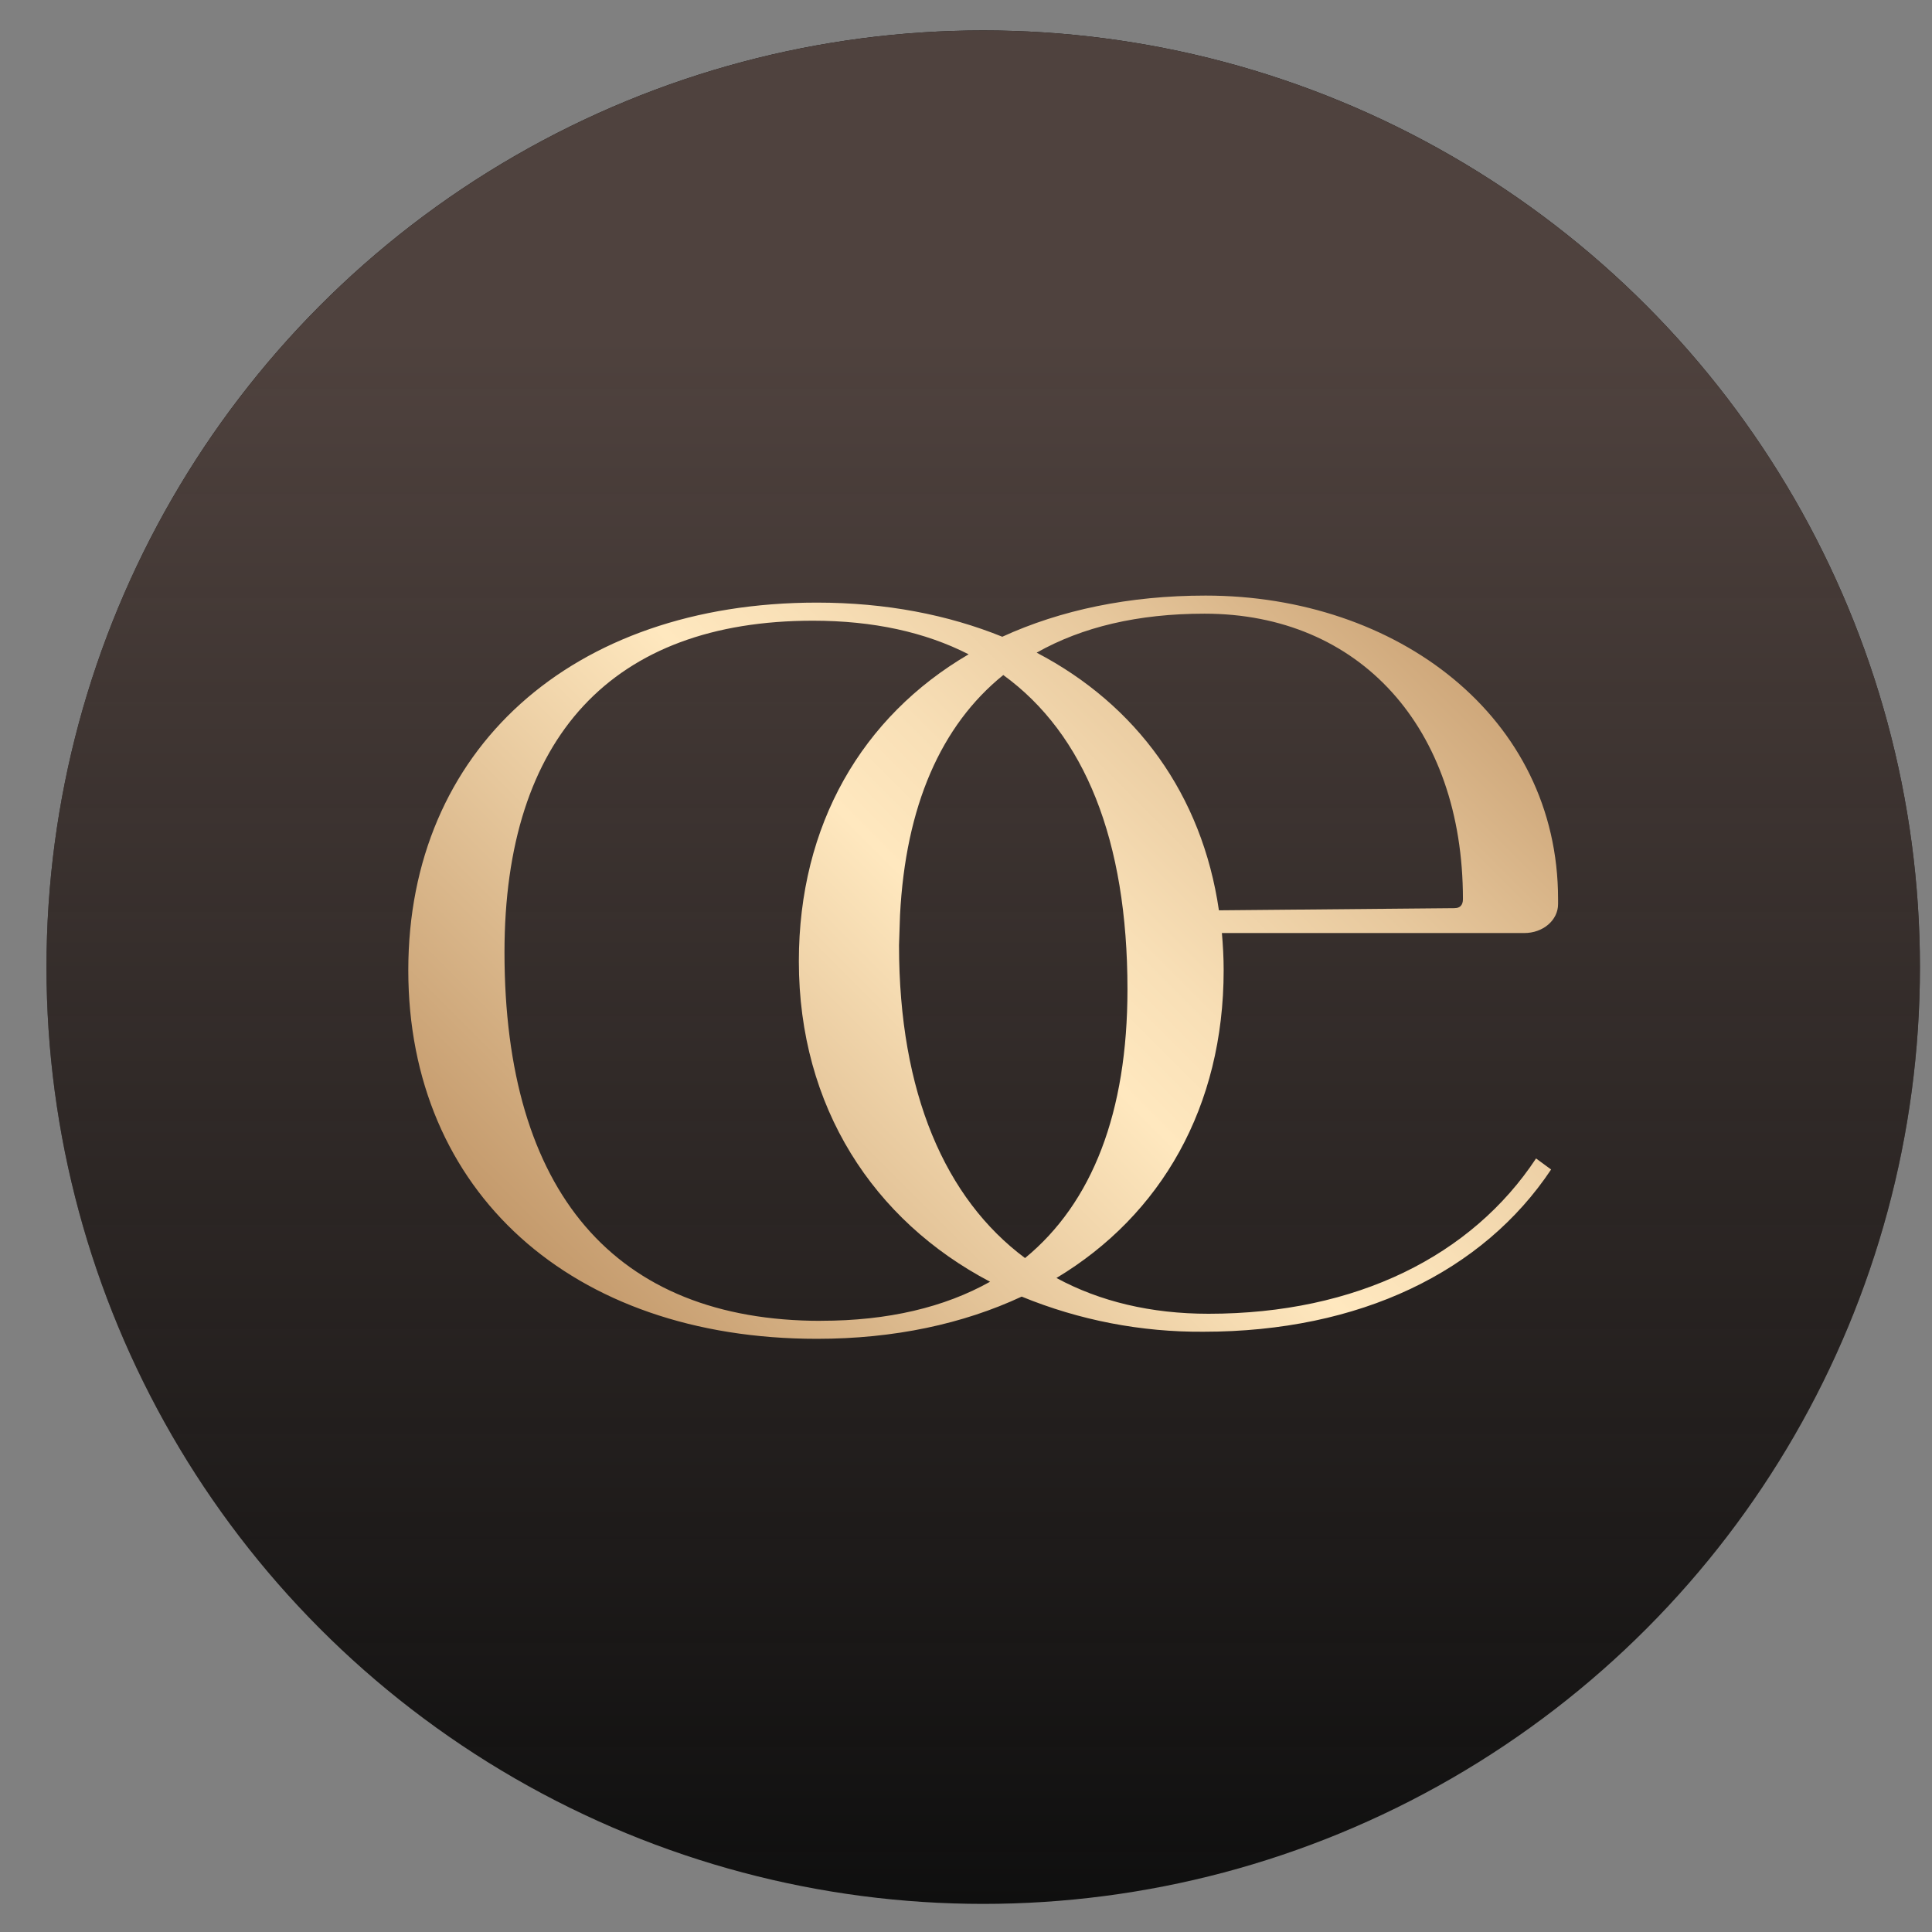 <?xml version="1.0" encoding="UTF-8"?> <svg xmlns="http://www.w3.org/2000/svg" width="33" height="33" viewBox="0 0 33 33" fill="none"><rect x="0" y="0" width="33" height="33" fill="#808080" stroke="none"/> <circle cx="16.794" cy="16.52" r="16" fill="#0F0F0F"></circle> <circle cx="16.794" cy="16.52" r="16" fill="url(#paint0_linear_265_3776)"></circle> <path d="M26.613 15.443V15.357C26.613 12.243 23.859 10.173 20.591 10.173C19.284 10.173 18.113 10.421 17.12 10.876C16.194 10.501 15.132 10.293 13.954 10.293C9.761 10.293 6.974 12.808 6.974 16.572C6.974 20.353 9.761 22.868 13.954 22.868C15.273 22.868 16.452 22.613 17.451 22.147C18.436 22.551 19.492 22.755 20.557 22.747C23.226 22.747 25.33 21.723 26.494 19.976L26.237 19.787C25.142 21.445 23.174 22.44 20.642 22.44C19.66 22.44 18.787 22.231 18.045 21.829C19.835 20.754 20.901 18.904 20.901 16.571C20.901 16.355 20.889 16.145 20.871 15.937H26.032C26.357 15.939 26.613 15.717 26.613 15.443ZM14.023 22.561C10.498 22.561 8.617 20.355 8.617 16.266C8.617 12.587 10.464 10.602 13.886 10.602C14.916 10.602 15.802 10.797 16.545 11.176C14.726 12.24 13.645 14.087 13.645 16.419C13.645 18.909 14.921 20.848 16.911 21.893C16.131 22.33 15.168 22.56 14.023 22.56V22.561ZM17.509 21.489C16.147 20.476 15.356 18.671 15.356 16.145L15.373 15.632C15.468 13.771 16.071 12.391 17.137 11.53C18.528 12.539 19.258 14.354 19.258 16.898C19.258 19 18.657 20.546 17.509 21.488V21.489ZM24.851 15.512L20.82 15.549C20.533 13.577 19.413 12.039 17.707 11.148C18.483 10.709 19.439 10.482 20.574 10.482C23.226 10.482 24.988 12.433 24.988 15.358C24.988 15.46 24.937 15.511 24.851 15.511V15.512Z" fill="url(#paint1_linear_265_3776)"></path> <defs> <linearGradient id="paint0_linear_265_3776" x1="16.794" y1="5.762" x2="16.794" y2="32.52" gradientUnits="userSpaceOnUse"> <stop stop-color="#4F423E"></stop> <stop offset="1" stop-color="#4F423E" stop-opacity="0"></stop> </linearGradient> <linearGradient id="paint1_linear_265_3776" x1="10.753" y1="23.009" x2="23.513" y2="10.249" gradientUnits="userSpaceOnUse"> <stop stop-color="#C49A6C"></stop> <stop offset="0.5" stop-color="#FFE8BF"></stop> <stop offset="0.61" stop-color="#F8DFB6"></stop> <stop offset="0.8" stop-color="#E7C89D"></stop> <stop offset="1" stop-color="#CFA87B"></stop> </linearGradient> </defs> </svg> 
